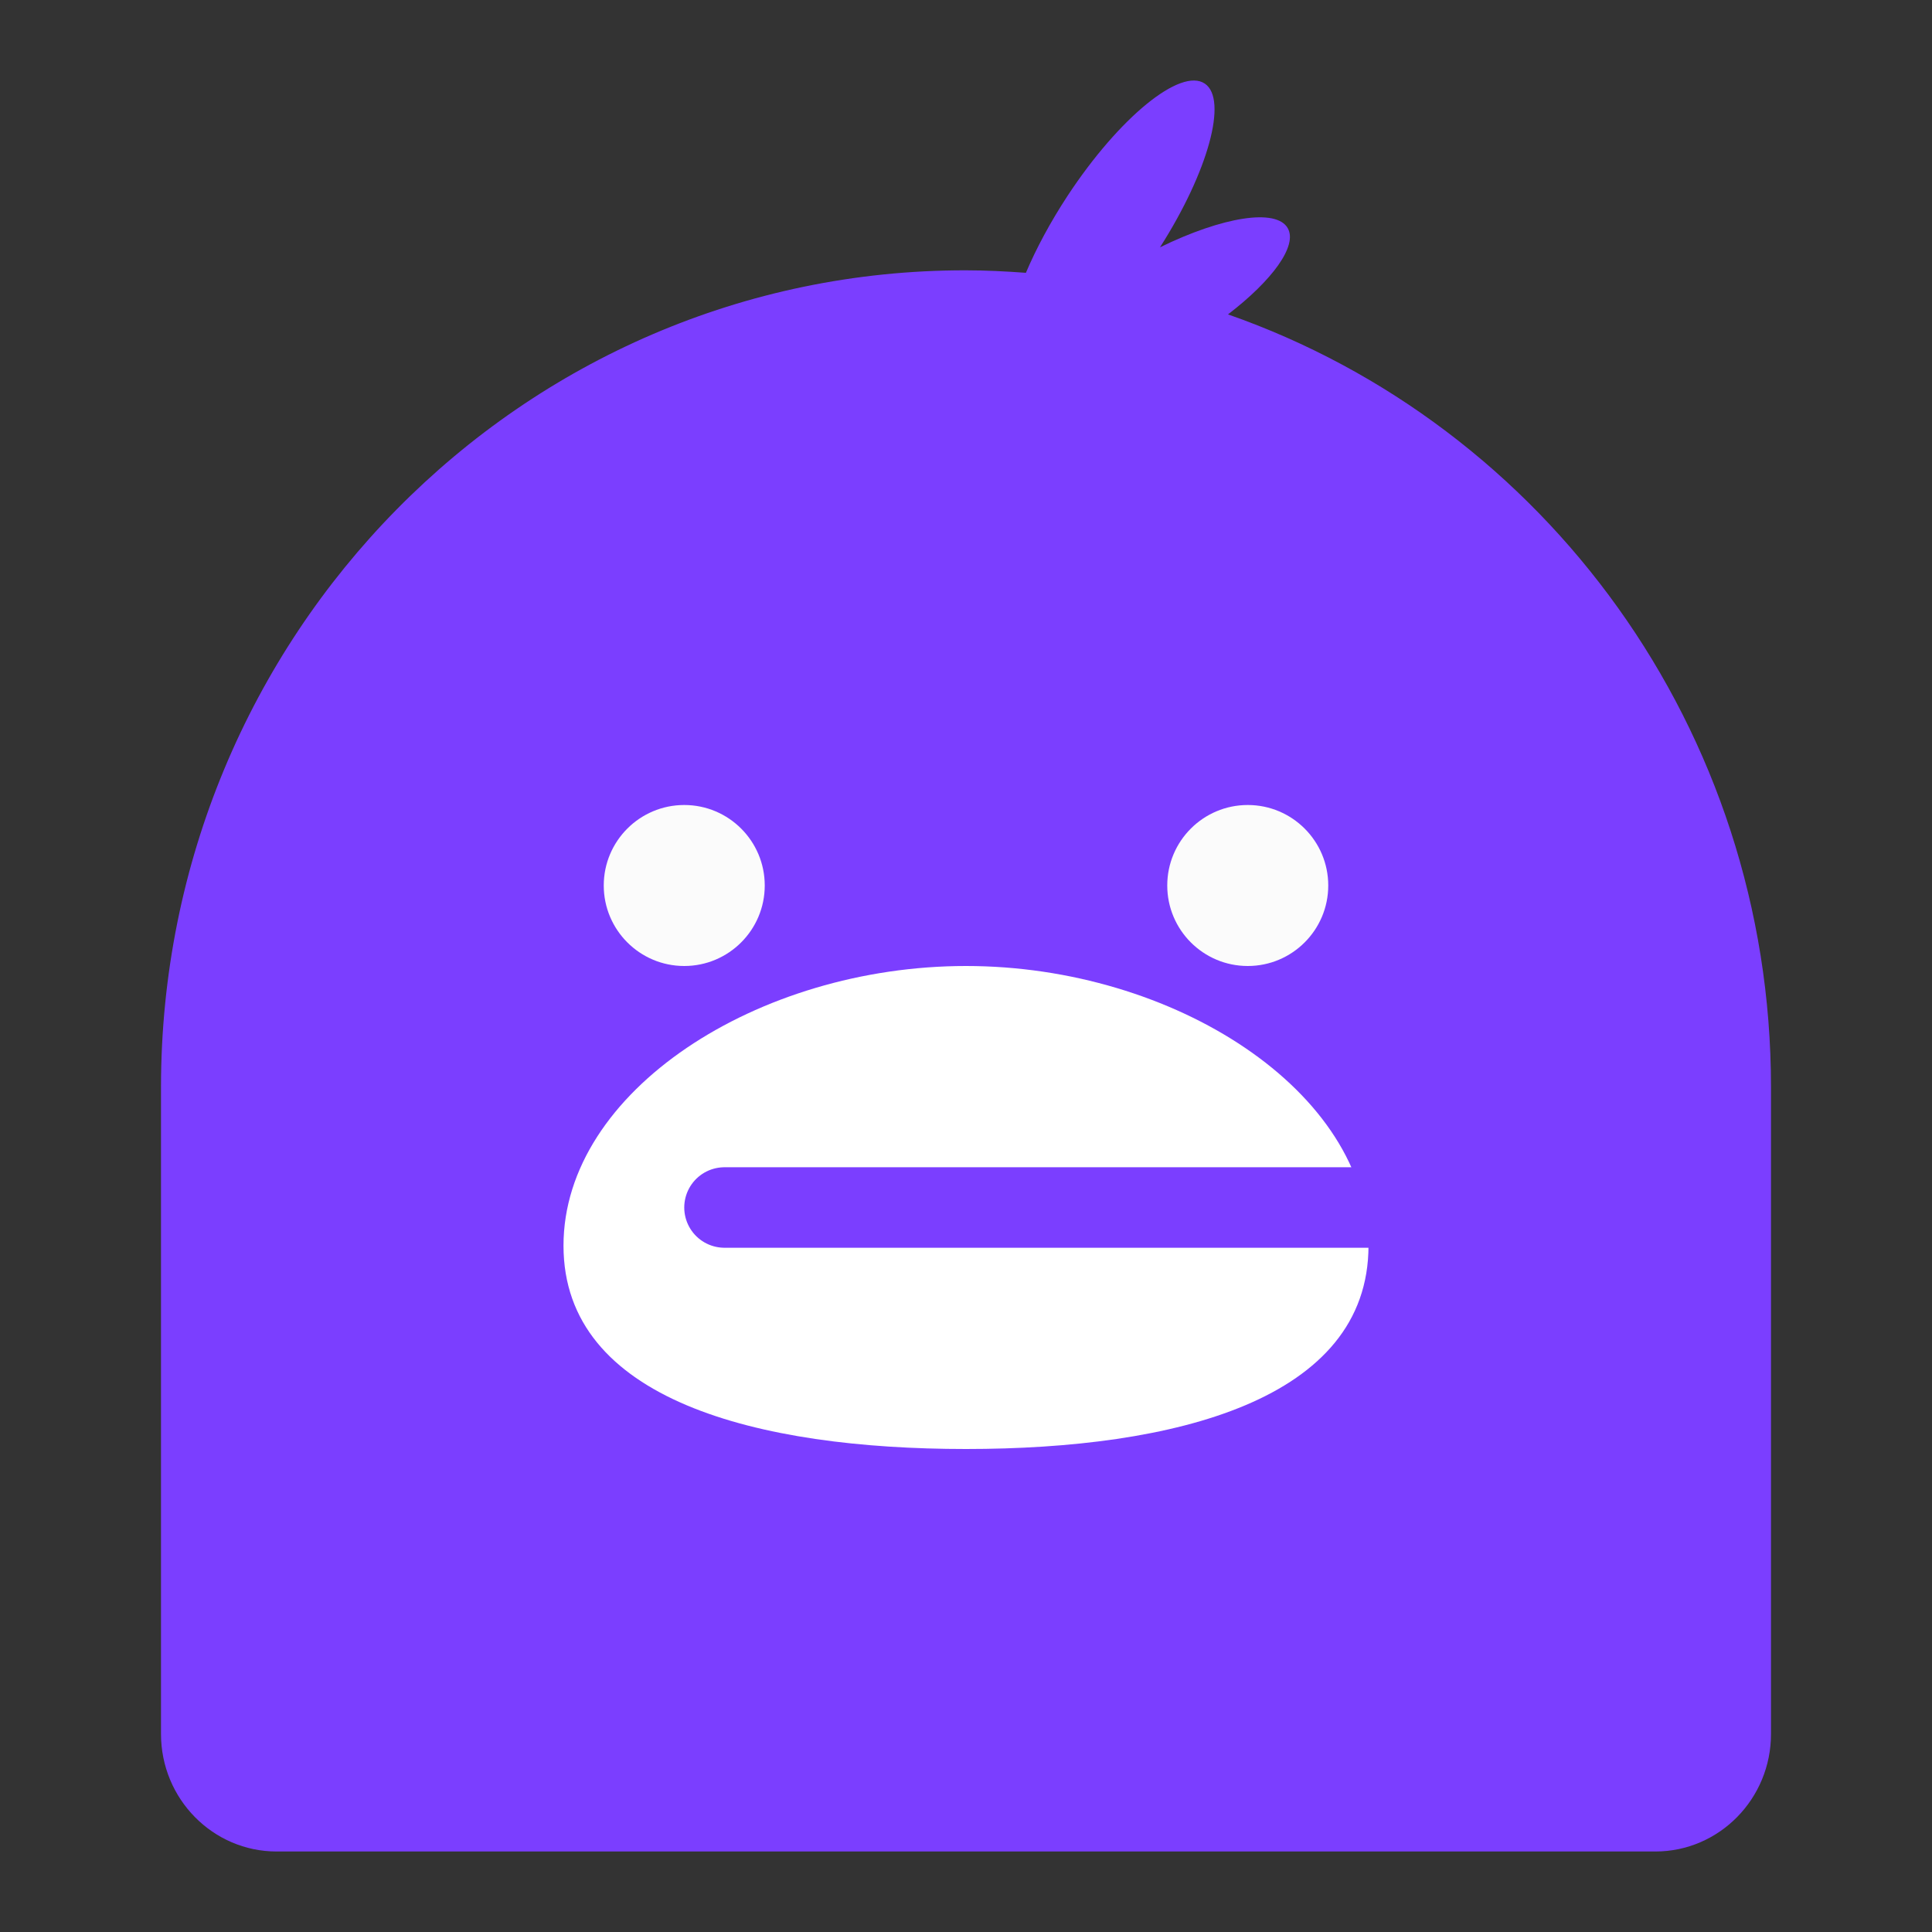 <svg width="24" height="24" viewBox="0 0 24 24" fill="none" xmlns="http://www.w3.org/2000/svg">
<rect x="0" y="0" width="24" height="24" fill="#333333" stroke="none"/>
<path d="M15.254 3.906C15.807 3.482 16.121 3.052 15.997 2.835C15.855 2.583 15.183 2.694 14.41 3.072C15.008 2.135 15.256 1.234 14.967 1.039C14.668 0.835 13.905 1.456 13.264 2.429C13.046 2.761 12.871 3.09 12.744 3.389C12.498 3.371 12.247 3.358 11.996 3.358C6.477 3.353 2 7.899 2 13.506V21.54C2 22.346 2.644 23 3.437 23H20.563C21.356 23 22 22.346 22 21.54V13.506C22 9.055 19.181 5.278 15.256 3.906H15.254Z" fill="#7B3EFF"/>
<path d="M8.5 12C9.052 12 9.5 11.552 9.5 11C9.5 10.448 9.052 10 8.5 10C7.948 10 7.5 10.448 7.5 11C7.5 11.552 7.948 12 8.5 12Z" fill="#FBFBFB"/>
<path d="M15.5 12C16.052 12 16.5 11.552 16.5 11C16.5 10.448 16.052 10 15.5 10C14.948 10 14.5 10.448 14.5 11C14.5 11.552 14.948 12 15.5 12Z" fill="#FBFBFB"/>
<path d="M17 15.474C17 17.394 14.584 18 12 18C9.416 18 7 17.394 7 15.474C7 13.554 9.416 12 12 12C14.584 12 17 13.557 17 15.474Z" fill="white"/>
<path d="M9 15H19" stroke="#7B3EFF" stroke-miterlimit="10" stroke-linecap="round"/>
</svg>
